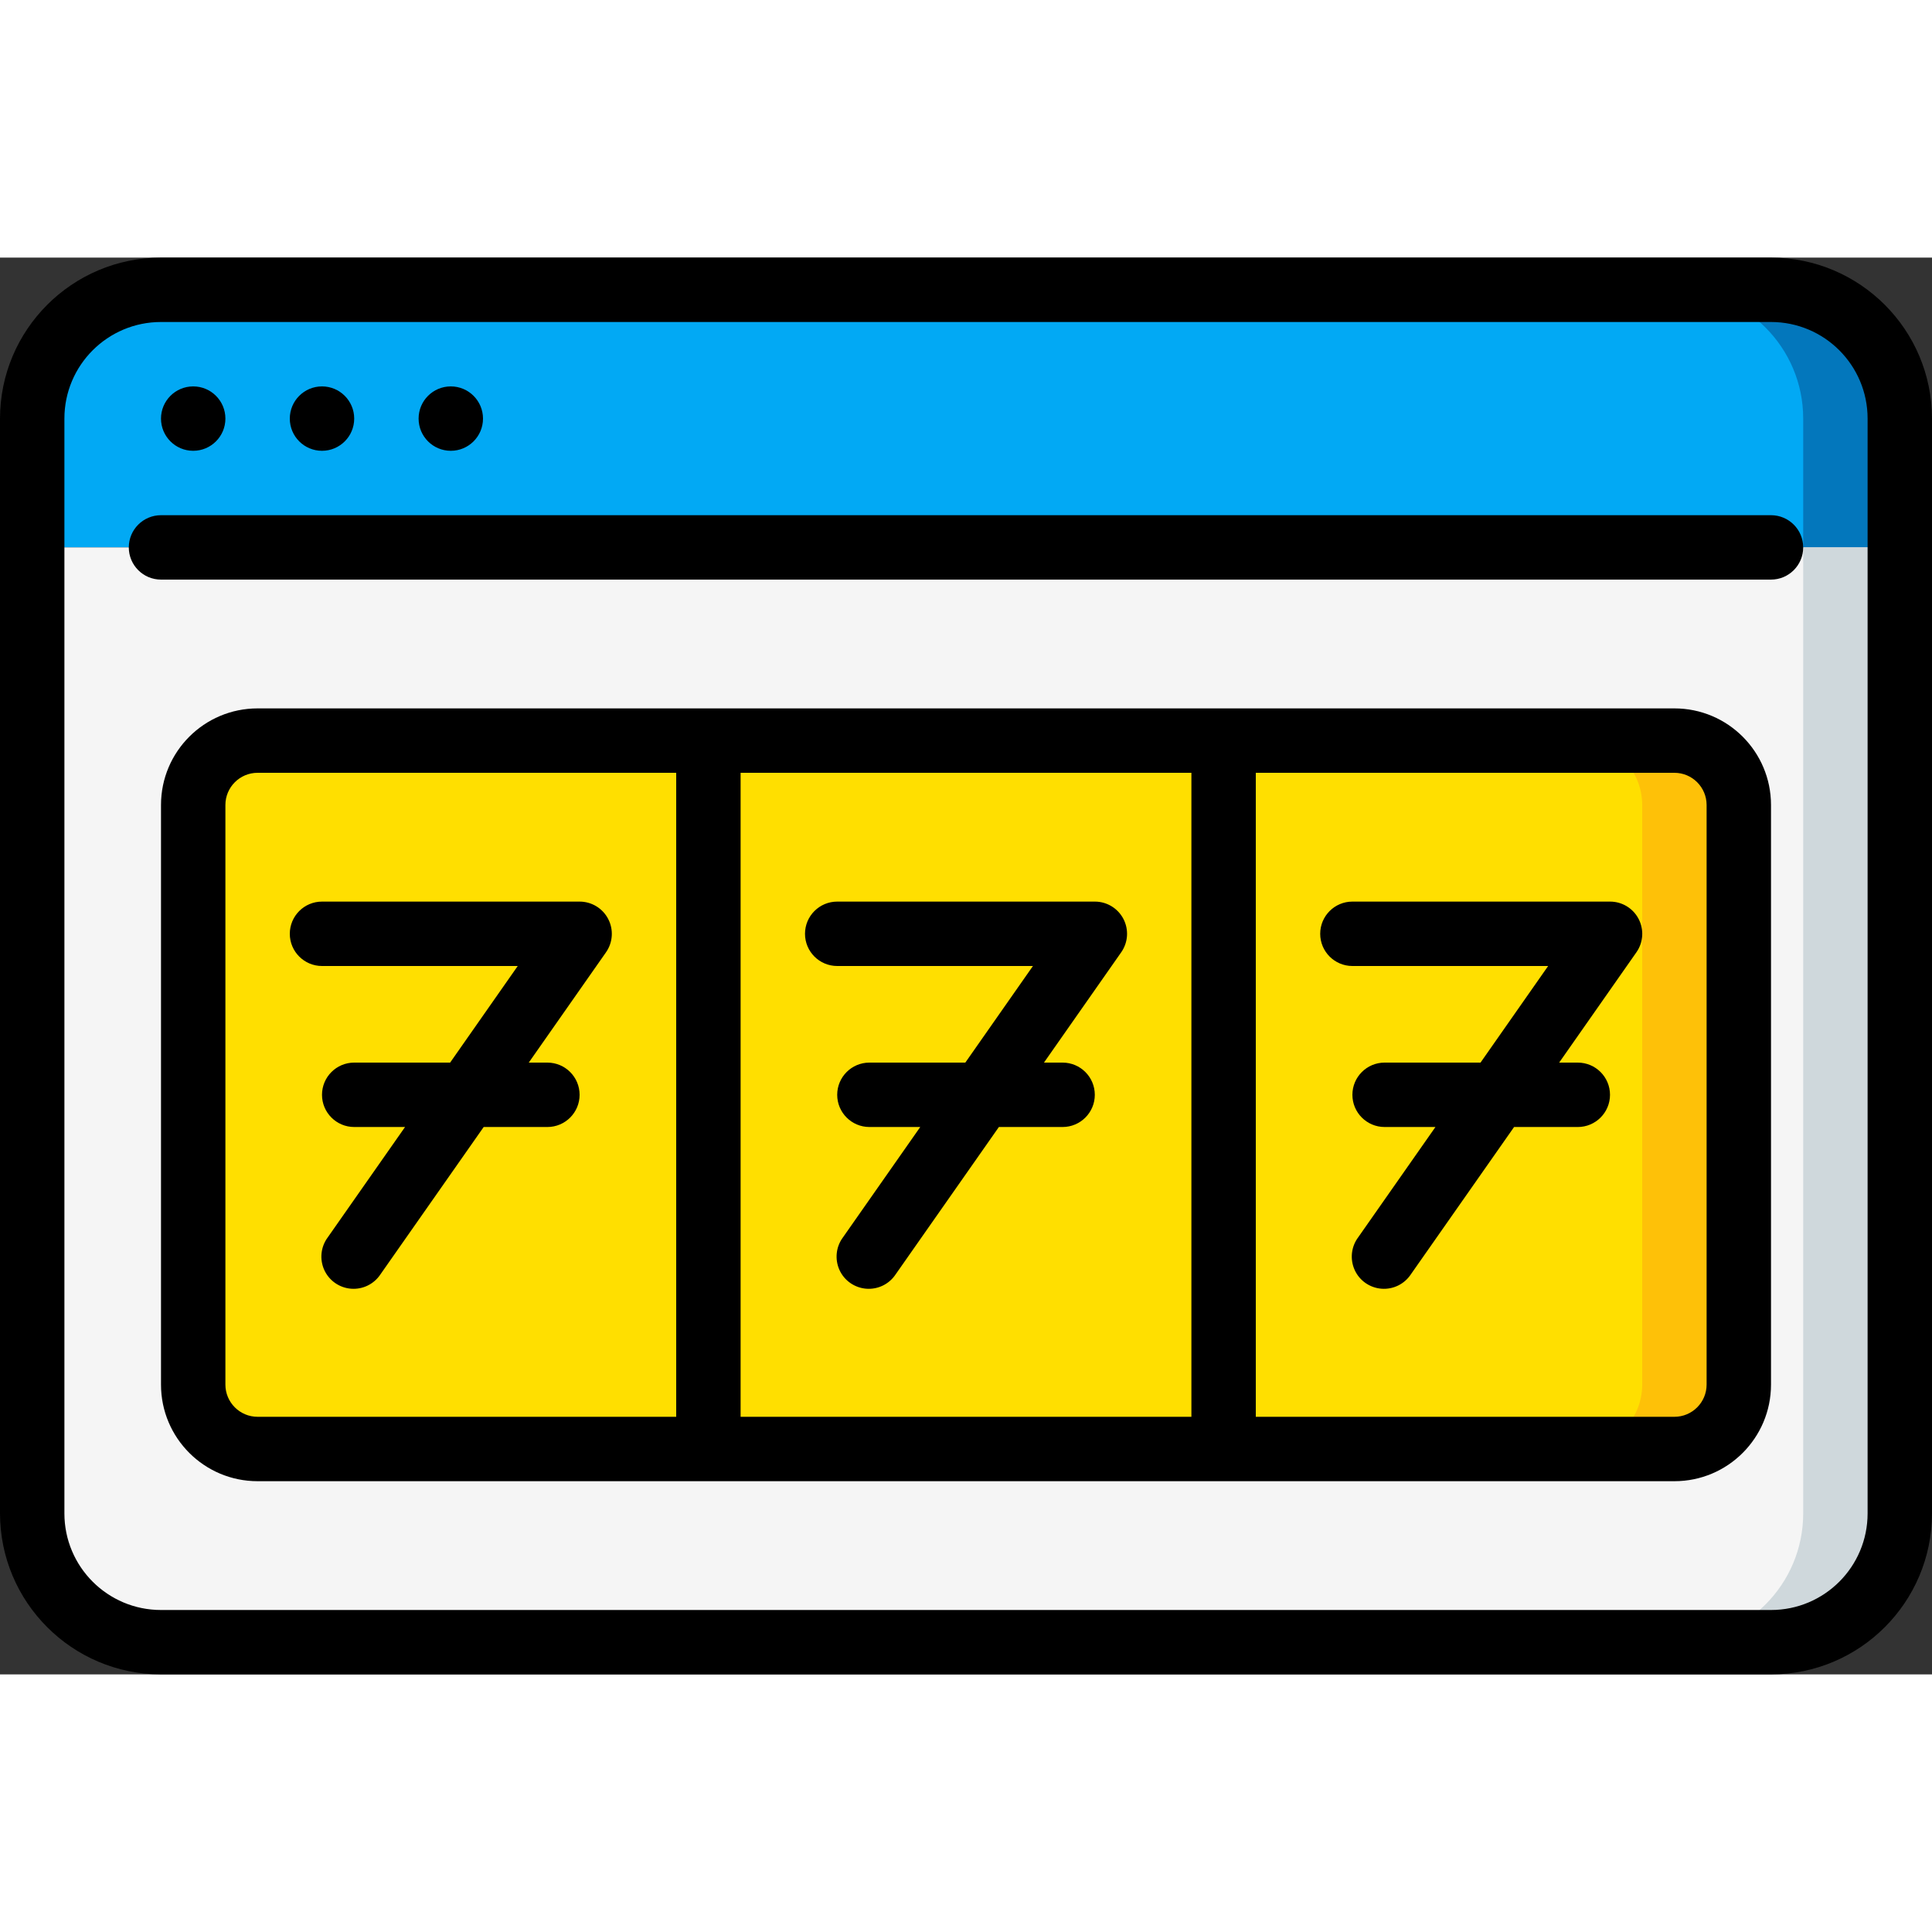<svg height="512" viewBox="0 0 60 44" width="512" xmlns="http://www.w3.org/2000/svg"><rect x="0" y="0" width="60" height="44" fill="#333333" stroke="none"/><g id="Page-1" fill="none" fill-rule="evenodd"><g id="009---Online-Slot-Machine"><g id="Icons" transform="translate(1 1)"><path id="Path" d="m58 4v4h-58v-4c0-2.209 1.791-4 4-4h50c2.209 0 4 1.791 4 4z" fill="#02a9f4"/><path id="Path" d="m54 0h-3c2.209 0 4 1.791 4 4v4h3v-4c0-2.209-1.791-4-4-4z" fill="#0377bc"/><path id="Path" d="m58 8v30c0 2.209-1.791 4-4 4h-50c-2.209 0-4-1.791-4-4v-30z" fill="#f5f5f5"/><path id="Path" d="m55 8v30c0 2.209-1.791 4-4 4h3c2.209 0 4-1.791 4-4v-30z" fill="#cfd8dc"/><path id="Path" d="m51 14h-44c-1.105 0-2 .895-2 2v18c0 1.105.895 2 2 2h44c1.105 0 2-.895 2-2v-18c0-1.105-.895-2-2-2z" fill="#ffdf00"/><path id="Path" d="m51 14h-3c1.105 0 2 .895 2 2v18c0 1.105-.895 2-2 2h3c1.105 0 2-.895 2-2v-18c0-1.105-.895-2-2-2z" fill="#fec108"/></g><g id="Icons_copy" fill="#000"><path id="Path" d="m55 8h-50c-.552 0-1 .448-1 1s.448 1 1 1h50c.552 0 1-.448 1-1s-.448-1-1-1z"/><circle id="Oval" cx="6" cy="5" r="1"/><circle id="Oval" cx="10" cy="5" r="1"/><circle id="Oval" cx="14" cy="5" r="1"/><path id="Shape" d="m52 14h-44c-1.657 0-3 1.343-3 3v18c0 1.657 1.343 3 3 3h44c1.657 0 3-1.343 3-3v-18c0-1.657-1.343-3-3-3zm-45 21v-18c0-.552.448-1 1-1h13v20h-13c-.552 0-1-.448-1-1zm16 1v-20h14v20zm30-1c0 .552-.448 1-1 1h-13v-20h13c.552 0 1 .448 1 1z" fill-rule="nonzero"/><path id="Path" d="m18.887 20.538c-.172-.331-.514-.538-.887-.538h-8c-.552 0-1 .448-1 1s.448 1 1 1h6.079l-2.1 3h-2.979c-.552 0-1 .448-1 1s.448 1 1 1h1.579l-2.4 3.427c-.218.292-.259.68-.109 1.012.151.332.47.555.834.583.363.028.713-.144.913-.449l3.204-4.573h1.979c.552 0 1-.448 1-1s-.448-1-1-1h-.579l2.4-3.427c.213-.306.239-.705.066-1.035z"/><path id="Path" d="m34 20h-8c-.552 0-1 .448-1 1s.448 1 1 1h6.079l-2.1 3h-2.979c-.552 0-1 .448-1 1s.448 1 1 1h1.579l-2.4 3.427c-.218.292-.259.68-.109 1.012s.47.555.834.583c.363.028.713-.144.913-.449l3.204-4.573h1.979c.552 0 1-.448 1-1s-.448-1-1-1h-.579l2.4-3.427c.214-.306.24-.705.067-1.036-.173-.331-.515-.538-.888-.537z"/><path id="Path" d="m50 20h-8c-.552 0-1 .448-1 1s.448 1 1 1h6.079l-2.1 3h-2.979c-.552 0-1 .448-1 1s.448 1 1 1h1.579l-2.4 3.427c-.218.292-.259.68-.109 1.012s.47.555.834.583c.363.028.713-.144.913-.449l3.204-4.573h1.979c.552 0 1-.448 1-1s-.448-1-1-1h-.579l2.4-3.427c.214-.306.24-.705.067-1.036-.173-.331-.515-.538-.888-.537z"/><path id="Shape" d="m55 0h-50c-2.76.003-4.997 2.24-5 5v34c.003 2.76 2.24 4.997 5 5h50c2.76-.003 4.997-2.24 5-5v-34c-.003-2.76-2.24-4.997-5-5zm3 39c0 1.657-1.343 3-3 3h-50c-1.657 0-3-1.343-3-3v-34c0-1.657 1.343-3 3-3h50c1.657 0 3 1.343 3 3z" fill-rule="nonzero"/></g></g></g></svg>